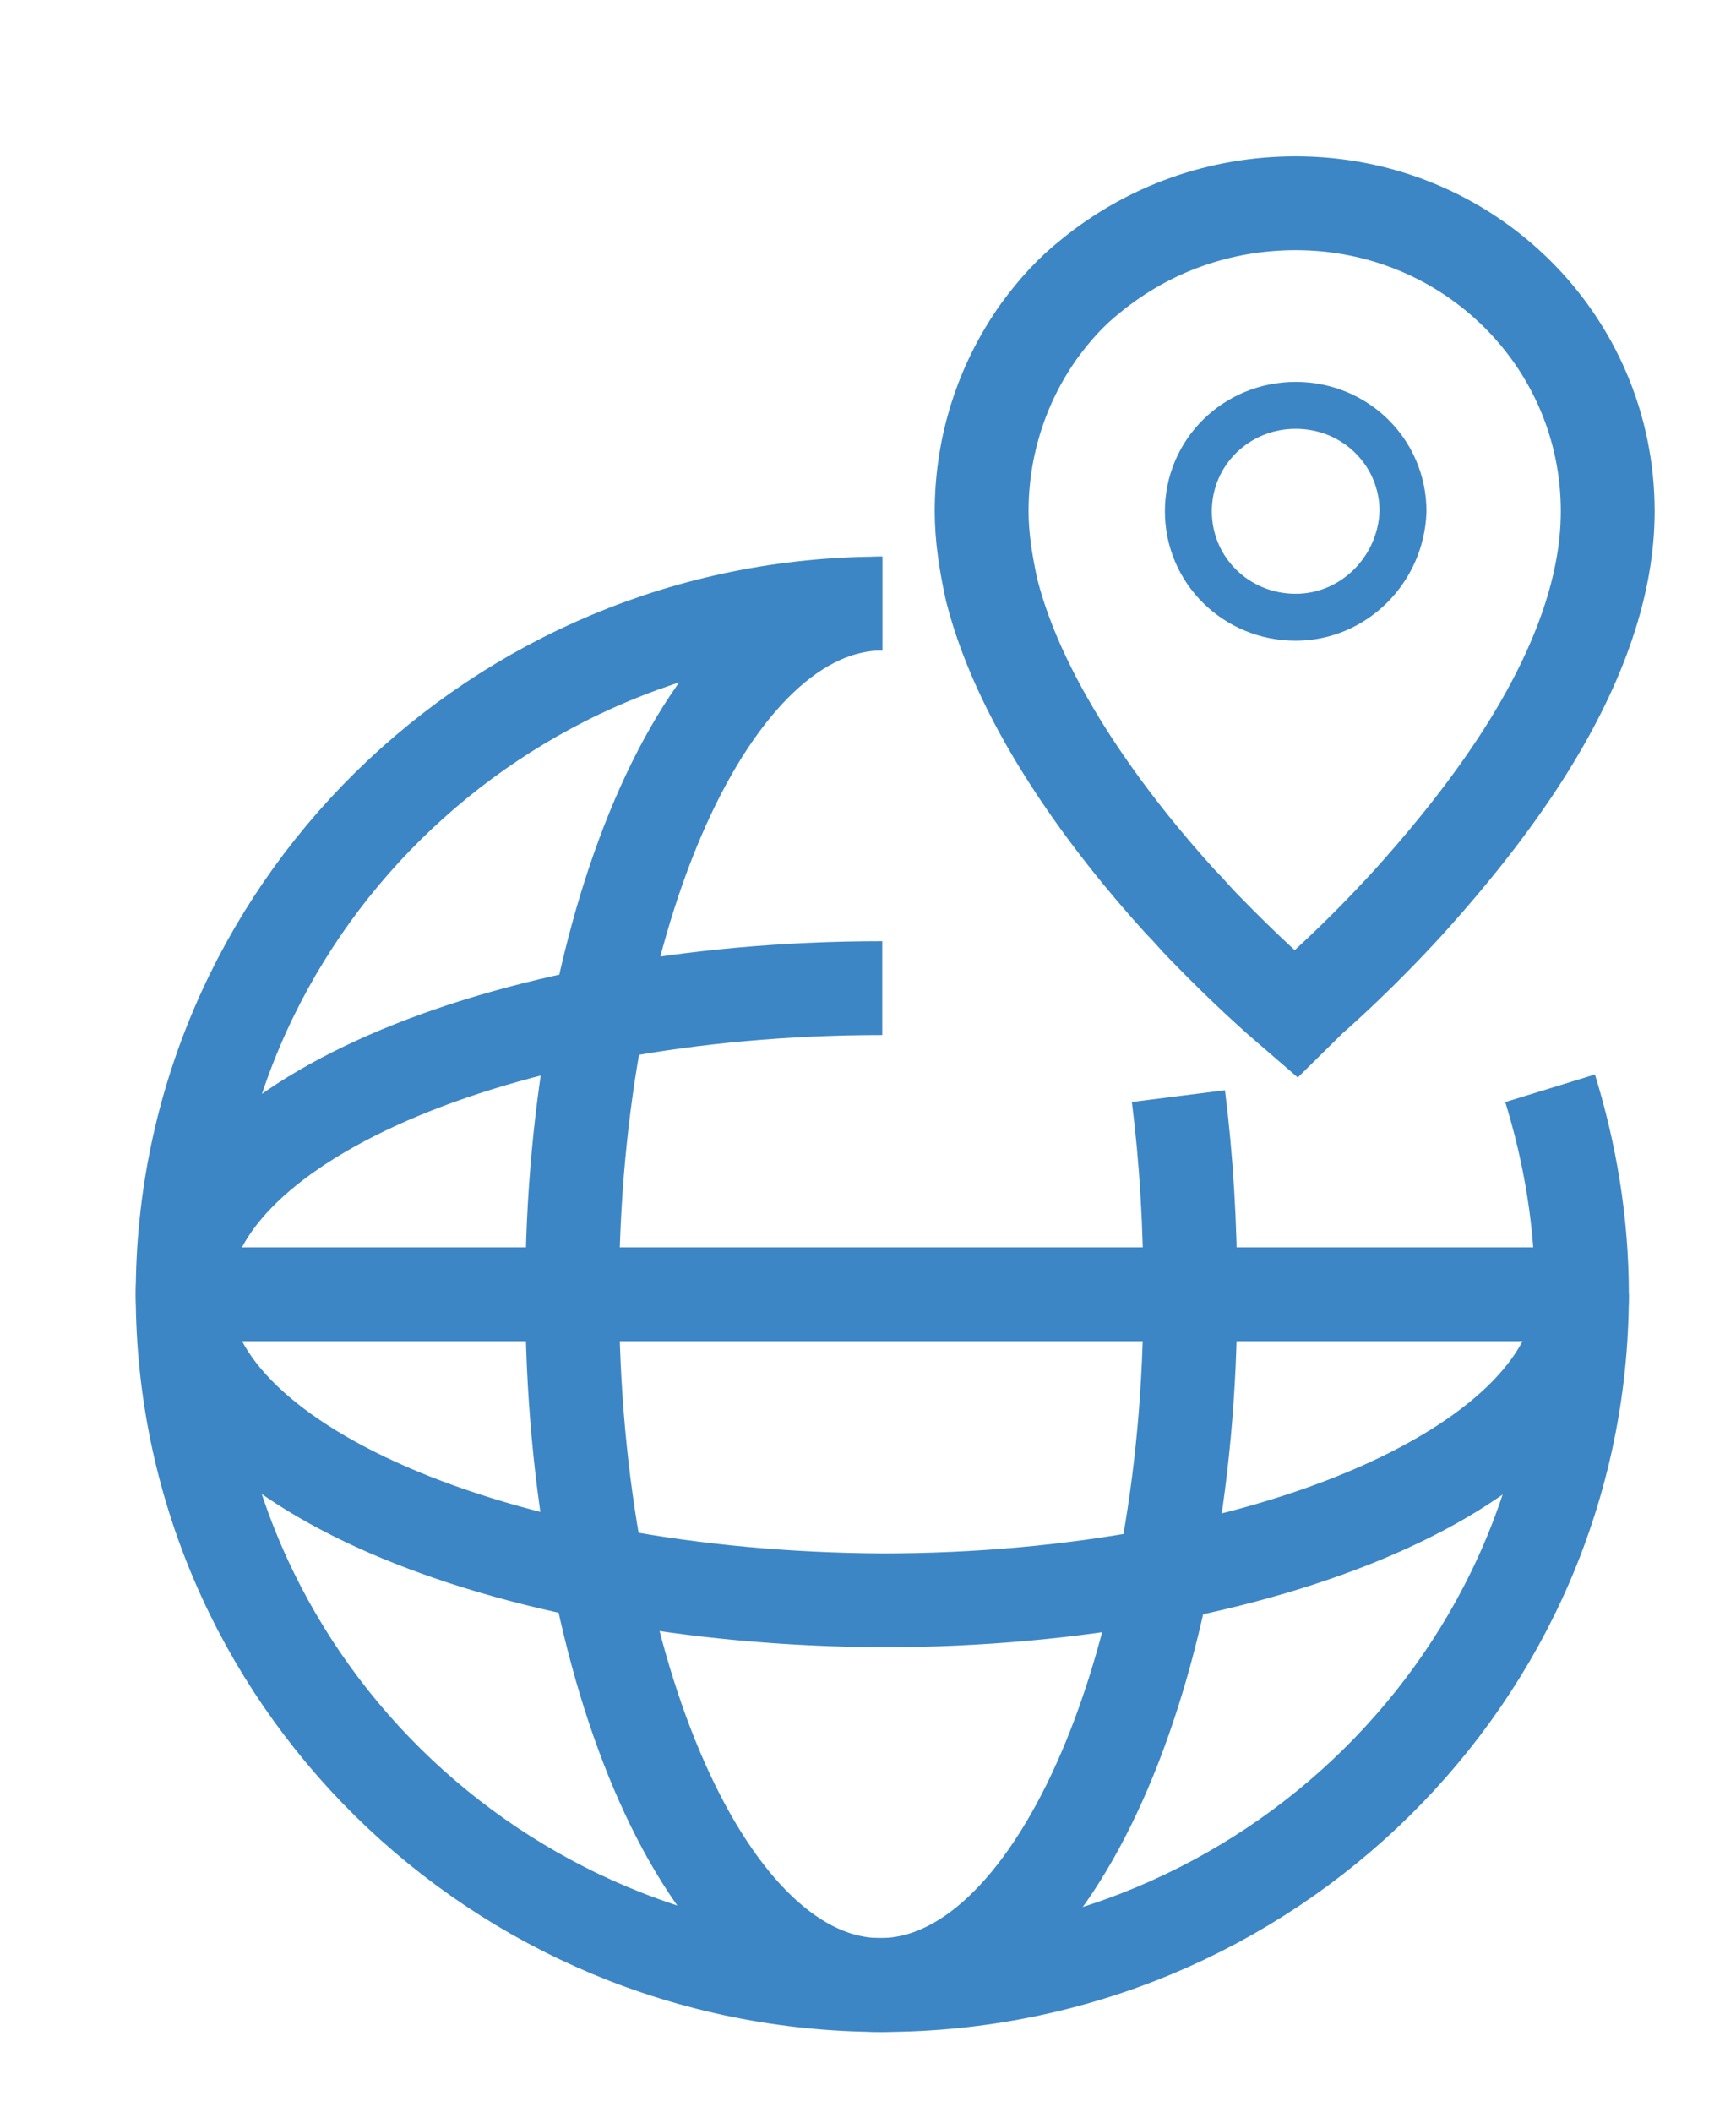 <svg width="37" height="45" viewBox="0 0 37 45" fill="none" xmlns="http://www.w3.org/2000/svg">
<path d="M33.038 23.191C33.462 24.57 33.716 26.034 33.716 27.581C33.716 35.693 27.023 42.3 18.804 42.3C10.586 42.3 3.893 35.693 3.893 27.581C3.893 19.469 10.586 12.862 18.804 12.862" stroke="#3D86C6" stroke-width="2" stroke-miterlimit="10"/>
<path d="M33.716 27.58C33.716 31.176 27.023 34.103 18.804 34.103C10.586 34.061 3.893 31.176 3.893 27.58C3.893 23.984 10.586 21.057 18.804 21.057" stroke="#3D86C6" stroke-width="2" stroke-miterlimit="10"/>
<path d="M3.893 27.581H33.716" stroke="#3D86C6" stroke-width="2" stroke-miterlimit="10"/>
<path d="M25.116 23.358C25.285 24.696 25.37 26.118 25.37 27.581C25.37 35.693 22.405 42.3 18.762 42.3C15.118 42.3 12.195 35.693 12.195 27.581C12.195 19.469 15.161 12.862 18.804 12.862" stroke="#3D86C6" stroke-width="2" stroke-miterlimit="10"/>
<path d="M27.615 21.601L27.276 21.308C27.234 21.266 26.599 20.723 25.666 19.761C25.497 19.593 25.328 19.384 25.158 19.217C23.675 17.586 21.769 15.078 21.134 12.569C21.007 11.983 20.922 11.44 20.922 10.896C20.922 9.516 21.346 8.178 22.15 7.049C22.489 6.589 22.828 6.213 23.252 5.878C24.48 4.875 26.005 4.331 27.615 4.331C31.301 4.331 34.266 7.258 34.266 10.896C34.266 12.401 33.715 14.074 32.572 15.914C31.894 17.001 31.047 18.088 30.03 19.217C28.886 20.472 27.954 21.266 27.912 21.308L27.615 21.601Z" stroke="#3D86C6" stroke-width="2" stroke-miterlimit="10"/>
<path d="M27.616 13.154C26.345 13.154 25.328 12.15 25.328 10.896C25.328 9.641 26.345 8.638 27.616 8.638C28.887 8.638 29.903 9.641 29.903 10.896C29.861 12.15 28.844 13.154 27.616 13.154Z" stroke="#3D86C6" stroke-miterlimit="10"/>
</svg>
